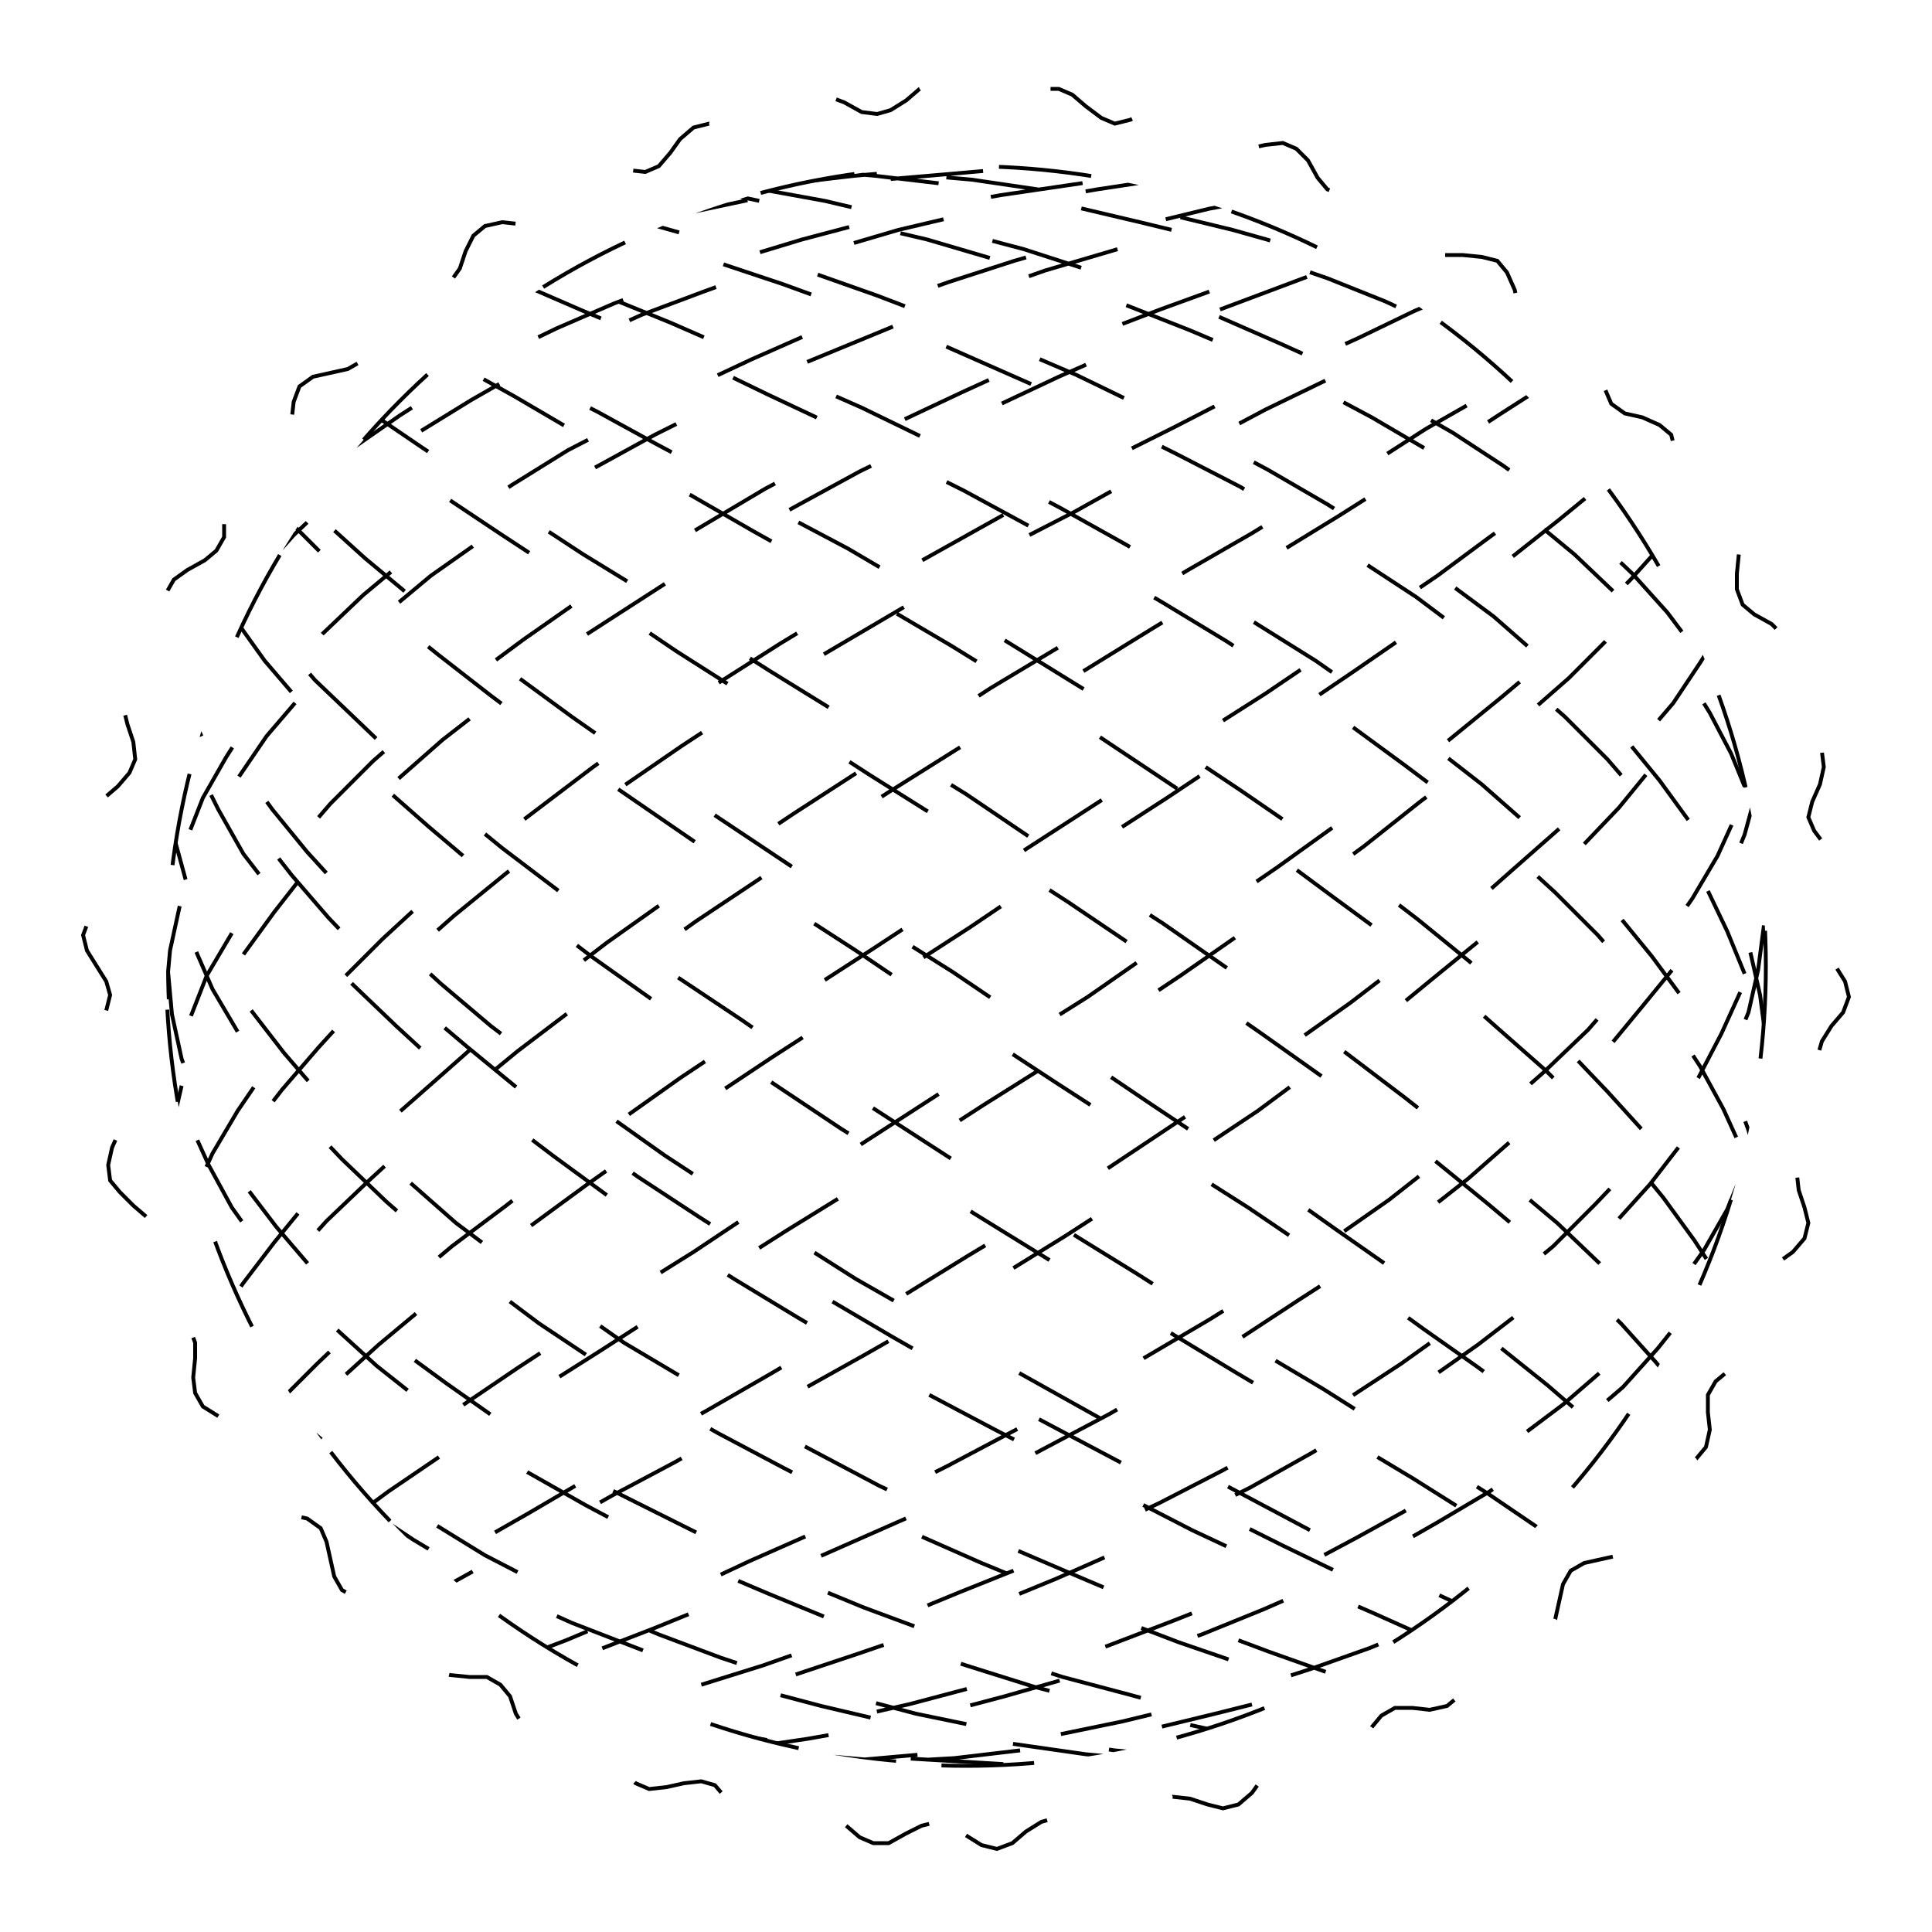 
<svg xmlns="http://www.w3.org/2000/svg" width="100%" height="100%" viewBox="0 0 1 1" preserveAspectRatio="xMidYMid meet">
<defs>
<clipPath id="c">
<circle cx="0.5" cy="0.5" r="0.414"></circle>
</clipPath>
</defs>
<rect x="0" y="0" width="1" height="1" fill="white"></rect>
<polyline points="0.5 0.95,0.508 0.955,0.516 0.957,0.524 0.954,0.531 0.948,0.539 0.943,0.546 0.941,0.554 0.942,0.563 0.947,0.571 0.95,0.579 0.95,0.587 0.946,0.593 0.939,0.6 0.933,0.607 0.93,0.616 0.931,0.625 0.934,0.633 0.936,0.641 0.934,0.648 0.928,0.653 0.921,0.659 0.914,0.666 0.911,0.675 0.912,0.684 0.914,0.693 0.914,0.7 0.91,0.705 0.903,0.71 0.894,0.715 0.888,0.722 0.884,0.731 0.884,0.74 0.885,0.749 0.883,0.755 0.878,0.759 0.87,0.762 0.861,0.767 0.854,0.774 0.85,0.783 0.849,0.792 0.848,0.8 0.845,0.805 0.838,0.807 0.829,0.809 0.82,0.813 0.813,0.82 0.809,0.829 0.807,0.838 0.805,0.845 0.8,0.848 0.792,0.849 0.783,0.85 0.774,0.854 0.767,0.861 0.762,0.87 0.759,0.878 0.755,0.883 0.749,0.885 0.74,0.884 0.731,0.884 0.722,0.888 0.715,0.894 0.71,0.903 0.705,0.91 0.7,0.914 0.693,0.914 0.684,0.912 0.675,0.911 0.666,0.914 0.659,0.921 0.653,0.928 0.648,0.934 0.641,0.936 0.633,0.934 0.625,0.931 0.616,0.93 0.607,0.933 0.6,0.939 0.593,0.946 0.587,0.95 0.579,0.95 0.571,0.947 0.563,0.942 0.554,0.941 0.546,0.943 0.539,0.948 0.531,0.954 0.524,0.957 0.516,0.955 0.508,0.95 0.5,0.945 0.492,0.943 0.485,0.945 0.477,0.949 0.469,0.954 0.46,0.954 0.452,0.951 0.445,0.945 0.438,0.939 0.43,0.936 0.423,0.938 0.415,0.942 0.406,0.944 0.397,0.943 0.389,0.938 0.383,0.931 0.376,0.924 0.37,0.922 0.363,0.923 0.354,0.925 0.345,0.926 0.336,0.923 0.329,0.917 0.323,0.908 0.318,0.902 0.313,0.899 0.305,0.899 0.297,0.9 0.287,0.899 0.279,0.895 0.272,0.887 0.267,0.878 0.264,0.872 0.259,0.868 0.252,0.868 0.243,0.867 0.233,0.865 0.225,0.859 0.22,0.85 0.216,0.841 0.214,0.834 0.209,0.831 0.202,0.829 0.193,0.827 0.184,0.823 0.177,0.816 0.173,0.807 0.171,0.798 0.169,0.791 0.166,0.786 0.159,0.784 0.15,0.78 0.141,0.775 0.135,0.767 0.133,0.757 0.132,0.748 0.132,0.741 0.128,0.736 0.122,0.733 0.113,0.728 0.105,0.721 0.101,0.713 0.1,0.703 0.101,0.695 0.101,0.687 0.098,0.682 0.092,0.677 0.083,0.671 0.077,0.664 0.074,0.655 0.075,0.646 0.077,0.637 0.078,0.63 0.076,0.624 0.069,0.617 0.062,0.611 0.057,0.603 0.056,0.594 0.058,0.585 0.062,0.577 0.064,0.57 0.061,0.562 0.055,0.555 0.049,0.548 0.046,0.54 0.046,0.531 0.051,0.523 0.055,0.515 0.057,0.508 0.055,0.5 0.05,0.492 0.045,0.484 0.043,0.476 0.046,0.469 0.052,0.461 0.057,0.454 0.059,0.446 0.058,0.437 0.053,0.429 0.05,0.421 0.05,0.413 0.054,0.407 0.061,0.4 0.067,0.393 0.07,0.384 0.069,0.375 0.066,0.367 0.064,0.359 0.066,0.352 0.072,0.347 0.079,0.341 0.086,0.334 0.089,0.325 0.088,0.316 0.086,0.307 0.086,0.3 0.09,0.295 0.097,0.29 0.106,0.285 0.112,0.278 0.116,0.269 0.116,0.26 0.115,0.251 0.117,0.245 0.122,0.241 0.13,0.238 0.139,0.233 0.146,0.226 0.15,0.217 0.151,0.208 0.152,0.2 0.155,0.195 0.162,0.193 0.171,0.191 0.18,0.187 0.187,0.18 0.191,0.171 0.193,0.162 0.195,0.155 0.2,0.152 0.208,0.151 0.217,0.15 0.226,0.146 0.233,0.139 0.238,0.13 0.241,0.122 0.245,0.117 0.251,0.115 0.26,0.116 0.269,0.116 0.278,0.112 0.285,0.106 0.29,0.097 0.295,0.09 0.3,0.086 0.307,0.086 0.316,0.088 0.325,0.089 0.334,0.086 0.341,0.079 0.347,0.072 0.352,0.066 0.359,0.064 0.367,0.066 0.375,0.069 0.384,0.07 0.393,0.067 0.4,0.061 0.407,0.054 0.413,0.05 0.421,0.05 0.429,0.053 0.437,0.058 0.446,0.059 0.454,0.057 0.461,0.052 0.469,0.046 0.476,0.043 0.484,0.045 0.492,0.05 0.5,0.055 0.508,0.057 0.515,0.055 0.523,0.051 0.531,0.046 0.54,0.046 0.548,0.049 0.555,0.055 0.562,0.061 0.57,0.064 0.577,0.062 0.585,0.058 0.594,0.056 0.603,0.057 0.611,0.062 0.617,0.069 0.624,0.076 0.63,0.078 0.637,0.077 0.646,0.075 0.655,0.074 0.664,0.077 0.671,0.083 0.677,0.092 0.682,0.098 0.687,0.101 0.695,0.101 0.703,0.1 0.713,0.101 0.721,0.105 0.728,0.113 0.733,0.122 0.736,0.128 0.741,0.132 0.748,0.132 0.757,0.133 0.767,0.135 0.775,0.141 0.78,0.15 0.784,0.159 0.786,0.166 0.791,0.169 0.798,0.171 0.807,0.173 0.816,0.177 0.823,0.184 0.827,0.193 0.829,0.202 0.831,0.209 0.834,0.214 0.841,0.216 0.85,0.22 0.859,0.225 0.865,0.233 0.867,0.243 0.868,0.252 0.868,0.259 0.872,0.264 0.878,0.267 0.887,0.272 0.895,0.279 0.899,0.287 0.9,0.297 0.899,0.305 0.899,0.313 0.902,0.318 0.908,0.323 0.917,0.329 0.923,0.336 0.926,0.345 0.925,0.354 0.923,0.363 0.922,0.37 0.924,0.376 0.931,0.383 0.938,0.389 0.943,0.397 0.944,0.406 0.942,0.415 0.938,0.423 0.936,0.43 0.939,0.438 0.945,0.445 0.951,0.452 0.954,0.46 0.954,0.469 0.949,0.477 0.945,0.485 0.943,0.492 0.945,0.5 0.95" stroke-width="0.002" stroke-dasharray="0.048 0.075" stroke="#000" fill="none"></polyline>
<circle cx="0.5" cy="0.5" r="0.414" stroke-width="0.002" stroke-dasharray="0.048 0.075" stroke="#000" fill="none"></circle>
<polyline points="0.914 0.914,0.912 0.913,0.908 0.911,0.901 0.908,0.891 0.904,0.878 0.898,0.863 0.892,0.846 0.884,0.826 0.875,0.803 0.865,0.779 0.854,0.752 0.842,0.724 0.829,0.695 0.815,0.664 0.8,0.632 0.784,0.599 0.767,0.565 0.749,0.531 0.731,0.497 0.712,0.462 0.692,0.428 0.672,0.395 0.651,0.362 0.63,0.33 0.609,0.299 0.587,0.27 0.565,0.242 0.542,0.216 0.52,0.192 0.498,0.17 0.475,0.151 0.453,0.133 0.43,0.119 0.408,0.107 0.387,0.097 0.365,0.091 0.344,0.087 0.323,0.086 0.303,0.088 0.284,0.093 0.265,0.101 0.247,0.111 0.229,0.124 0.213,0.14 0.197,0.158 0.182,0.179 0.168,0.202 0.155,0.226 0.143,0.253 0.133,0.281 0.123,0.311 0.114,0.343 0.107,0.375 0.1,0.408 0.095,0.442 0.091,0.476 0.088,0.51 0.087,0.545 0.086,0.579 0.087,0.612 0.089,0.645 0.093,0.677 0.097,0.707 0.103,0.736 0.11,0.763 0.118,0.789 0.127,0.813 0.137,0.834 0.149,0.853 0.161,0.87 0.174,0.884 0.189,0.895 0.204,0.904 0.22,0.91 0.237,0.913 0.255,0.913 0.273,0.911 0.292,0.905 0.312,0.897 0.332,0.886 0.353,0.873 0.375,0.856 0.396,0.838 0.418,0.817 0.44,0.794 0.463,0.768 0.485,0.741 0.507,0.713 0.53,0.682 0.552,0.651 0.575,0.618 0.597,0.585 0.618,0.551 0.64,0.517 0.661,0.483 0.681,0.448 0.701,0.414 0.72,0.381 0.739,0.349 0.757,0.317 0.774,0.287 0.791,0.258 0.806,0.231 0.821,0.206 0.835,0.183 0.847,0.162 0.859,0.143 0.87,0.127 0.879,0.114 0.888,0.103 0.895,0.094 0.901,0.089 0.906,0.087 0.91,0.087 0.912,0.09 0.913,0.096 0.914,0.105 0.912,0.116 0.91,0.13 0.906,0.147 0.902,0.166 0.896,0.188 0.889,0.211 0.88,0.237 0.871,0.264 0.86,0.293 0.849,0.324 0.836,0.356 0.823,0.388 0.808,0.422 0.793,0.456 0.776,0.49 0.759,0.524 0.741,0.559 0.723,0.592 0.703,0.626 0.683,0.658 0.663,0.689 0.642,0.719 0.621,0.747 0.599,0.774 0.577,0.799 0.555,0.822 0.533,0.842 0.51,0.86 0.488,0.876 0.465,0.889 0.443,0.899 0.421,0.907 0.399,0.912 0.377,0.914 0.356,0.913 0.335,0.909 0.315,0.902 0.295,0.893 0.275,0.881 0.257,0.866 0.239,0.849 0.222,0.83 0.206,0.808 0.19,0.784 0.176,0.758 0.162,0.73 0.15,0.7 0.139,0.67 0.128,0.638 0.119,0.605 0.111,0.571 0.104,0.537 0.098,0.503 0.093,0.469 0.09,0.435 0.087,0.401 0.086,0.368 0.087,0.336 0.088,0.305 0.091,0.275 0.094,0.247 0.1,0.221 0.106,0.196 0.113,0.174 0.122,0.154 0.131,0.136 0.142,0.121 0.154,0.109 0.167,0.099 0.181,0.092 0.195,0.088 0.211,0.086 0.227,0.088 0.245,0.092 0.263,0.099 0.282,0.109 0.301,0.122 0.321,0.137 0.342,0.155 0.363,0.175 0.384,0.197 0.406,0.222 0.428,0.248 0.45,0.276 0.472,0.306 0.495,0.337 0.517,0.369 0.54,0.402 0.562,0.435 0.584,0.47 0.606,0.504 0.628,0.538 0.649,0.572 0.67,0.606 0.69,0.639 0.71,0.671 0.729,0.701 0.747,0.731 0.765,0.758 0.782,0.784 0.798,0.808 0.813,0.83 0.827,0.85 0.84,0.867 0.853,0.881 0.864,0.893 0.874,0.903 0.883,0.909 0.891,0.913 0.898,0.914 0.903,0.912 0.908,0.907 0.911,0.899 0.913,0.889 0.914,0.875 0.913,0.86 0.912,0.841 0.909,0.821 0.904,0.798 0.899,0.773 0.893,0.747 0.885,0.718 0.876,0.688 0.866,0.657 0.855,0.625 0.843,0.591 0.83,0.558 0.816,0.523 0.801,0.489 0.785,0.455 0.769,0.421 0.751,0.387 0.733,0.355 0.714,0.323 0.695,0.293 0.674,0.264 0.654,0.236 0.633,0.211 0.611,0.187 0.589,0.166 0.567,0.147 0.545,0.13 0.523,0.116 0.5,0.104 0.478,0.096 0.455,0.09 0.433,0.087 0.411,0.087 0.389,0.089 0.368,0.095 0.346,0.103 0.326,0.114 0.306,0.128 0.286,0.144 0.267,0.163 0.249,0.184 0.231,0.207 0.215,0.232 0.199,0.259 0.184,0.288 0.17,0.318 0.157,0.35 0.145,0.382 0.134,0.415 0.124,0.449 0.115,0.484 0.107,0.518 0.101,0.552 0.096,0.586 0.091,0.619 0.089,0.652 0.087,0.683 0.086,0.713 0.087,0.742 0.089,0.769 0.092,0.794 0.097,0.817 0.102,0.838 0.109,0.857 0.117,0.873 0.126,0.887 0.136,0.897 0.147,0.906 0.159,0.911 0.173,0.913 0.187,0.913 0.202,0.91 0.218,0.904 0.235,0.895 0.253,0.884 0.271,0.869 0.29,0.853 0.31,0.833 0.33,0.812 0.351,0.788 0.372,0.763 0.394,0.735 0.415,0.706 0.438,0.676 0.46,0.644 0.482,0.611 0.505,0.578 0.527,0.544 0.55,0.509 0.572,0.475 0.594,0.441 0.616,0.407 0.637,0.374 0.658,0.342 0.679,0.311 0.699,0.281 0.718,0.252 0.737,0.226 0.755,0.201 0.772,0.178 0.789,0.158 0.804,0.14 0.819,0.124 0.833,0.111 0.846,0.101 0.858,0.093 0.869,0.088 0.878,0.086 0.887,0.087 0.894,0.091 0.9,0.098 0.905,0.107 0.909,0.119 0.912,0.134 0.913,0.151 0.914,0.171 0.913,0.193 0.91,0.217 0.907,0.243 0.902,0.271 0.896,0.3 0.889,0.331 0.881,0.363 0.872,0.395 0.862,0.429 0.85,0.463 0.838,0.497 0.824,0.532 0.81,0.566 0.794,0.6 0.778,0.633 0.761,0.665 0.743,0.696 0.725,0.725 0.706,0.753 0.686,0.78 0.665,0.804 0.645,0.826 0.623,0.846 0.602,0.864 0.58,0.879 0.558,0.891 0.535,0.901 0.513,0.908 0.49,0.912 0.468,0.914 0.445,0.912 0.423,0.908 0.401,0.901 0.38,0.891 0.358,0.878 0.337,0.863 0.317,0.845 0.297,0.825 0.278,0.803 0.259,0.778 0.241,0.752 0.224,0.724 0.208,0.694 0.192,0.663 0.178,0.631 0.164,0.598 0.151,0.564 0.14,0.53 0.129,0.496 0.12,0.461 0.112,0.427 0.104,0.394 0.098,0.361 0.094,0.329 0.09,0.298 0.088,0.269 0.086,0.241 0.087,0.215 0.088,0.191 0.09,0.17 0.094,0.15 0.099,0.133 0.105,0.118 0.112,0.106 0.121,0.097 0.13,0.091 0.141,0.087 0.152,0.086 0.165,0.088 0.179,0.093 0.194,0.101 0.209,0.112 0.225,0.125 0.243,0.141 0.261,0.159 0.279,0.179 0.299,0.202 0.319,0.227 0.339,0.254 0.36,0.282 0.381,0.312 0.403,0.344 0.425,0.376 0.447,0.409 0.47,0.443 0.492,0.477 0.515,0.511 0.537,0.546 0.56,0.58 0.582,0.613 0.604,0.646 0.625,0.677 0.646,0.708 0.667,0.737 0.688,0.764 0.707,0.79 0.726,0.813 0.745,0.835 0.763,0.854 0.78,0.87 0.796,0.884 0.811,0.896 0.825,0.904 0.839,0.91 0.851,0.913 0.863,0.913 0.873,0.911 0.882,0.905 0.89,0.897 0.897,0.886 0.903,0.872 0.907,0.856 0.911,0.837 0.913,0.816 0.914,0.793 0.913,0.768 0.912,0.74 0.909,0.712 0.905,0.681 0.9,0.65 0.894,0.617 0.886,0.584 0.877,0.55 0.868,0.516 0.857,0.482 0.845,0.447 0.832,0.413 0.818,0.38 0.803,0.348 0.787,0.316 0.771,0.286 0.753,0.258 0.735,0.231 0.716,0.205 0.697,0.182 0.677,0.161 0.656,0.143 0.635,0.127 0.614,0.113 0.592,0.102 0.57,0.094 0.548,0.089 0.525,0.087 0.503,0.087 0.48,0.09 0.458,0.096 0.436,0.105 0.413,0.117 0.392,0.131 0.37,0.148 0.349,0.167 0.328,0.188 0.308,0.212 0.288,0.238 0.269,0.265 0.251,0.294 0.233,0.325 0.217,0.357 0.201,0.389 0.186,0.423 0.171,0.457 0.158,0.491 0.146,0.525 0.135,0.56 0.125,0.593 0.116,0.626 0.108,0.659 0.102,0.69 0.096,0.72 0.092,0.748 0.089,0.775 0.087,0.799 0.086,0.822 0.087,0.843 0.089,0.861 0.092,0.876 0.096,0.889 0.101,0.899 0.108,0.907 0.116,0.912 0.125,0.914 0.135,0.913 0.146,0.909 0.158,0.902 0.171,0.893 0.185,0.881 0.2,0.866 0.216,0.849 0.233,0.829 0.251,0.807 0.269,0.783 0.288,0.757 0.307,0.729 0.328,0.7 0.348,0.669 0.369,0.637 0.391,0.604 0.413,0.57 0.435,0.536 0.457,0.502 0.48,0.468 0.502,0.434 0.525,0.4 0.547,0.367 0.569,0.335 0.591,0.304 0.613,0.274 0.635,0.246 0.656,0.22 0.676,0.196 0.696,0.174 0.716,0.154 0.735,0.136 0.753,0.121 0.77,0.108 0.787,0.099 0.803,0.092 0.818,0.088 0.832,0.086 0.844,0.088 0.856,0.092 0.867,0.099 0.877,0.109 0.886,0.122 0.893,0.137 0.9,0.155 0.905,0.175 0.909,0.198 0.912,0.222 0.913,0.249 0.914,0.277 0.913,0.307 0.911,0.338 0.907,0.37 0.903,0.403 0.897,0.436 0.89,0.471 0.882,0.505 0.873,0.539 0.863,0.573 0.852,0.607 0.839,0.64 0.826,0.672 0.812,0.702 0.796,0.731 0.78,0.759 0.763,0.785 0.745,0.809 0.727,0.831 0.708,0.85 0.688,0.867 0.668,0.882 0.647,0.894 0.626,0.903 0.604,0.909 0.582,0.913 0.56,0.914 0.538,0.911 0.515,0.906 0.493,0.899 0.47,0.888 0.448,0.875 0.426,0.859 0.404,0.841 0.382,0.82 0.361,0.797 0.34,0.773 0.319,0.746 0.299,0.717 0.28,0.687 0.261,0.656 0.243,0.624 0.226,0.59 0.21,0.557 0.194,0.522 0.179,0.488 0.166,0.454 0.153,0.42 0.141,0.386 0.13,0.354 0.121,0.322 0.112,0.292 0.105,0.263 0.099,0.235 0.094,0.21 0.09,0.186 0.088,0.165 0.087,0.146 0.086,0.13 0.088,0.116 0.09,0.104 0.093,0.096 0.098,0.09 0.104,0.087 0.111,0.087 0.12,0.089 0.129,0.095 0.139,0.103 0.151,0.114 0.164,0.128 0.177,0.144 0.192,0.163 0.207,0.184 0.224,0.207 0.241,0.233 0.259,0.26 0.277,0.289 0.296,0.319 0.316,0.35 0.337,0.383 0.358,0.416 0.379,0.45 0.401,0.485 0.423,0.519 0.445,0.553 0.467,0.587 0.49,0.62 0.512,0.653 0.535,0.684 0.557,0.714 0.579,0.743 0.601,0.77 0.623,0.795 0.644,0.818 0.665,0.839 0.685,0.857 0.705,0.873 0.724,0.887 0.743,0.898 0.761,0.906 0.778,0.911 0.794,0.914 0.809,0.913 0.824,0.91 0.837,0.904 0.85,0.895 0.861,0.883 0.872,0.869 0.881,0.852 0.889,0.833 0.896,0.811 0.902,0.788 0.907,0.762 0.91,0.734 0.913,0.705 0.914,0.675 0.913,0.643 0.912,0.61 0.909,0.577 0.906,0.543 0.901,0.508 0.894,0.474 0.887,0.44 0.878,0.406 0.869,0.373 0.858,0.341 0.846,0.31 0.833,0.28 0.82,0.251 0.805,0.225 0.789,0.2 0.773,0.178 0.755,0.157 0.737,0.139 0.719,0.124 0.699,0.111 0.679,0.1 0.659,0.093 0.638,0.088 0.616,0.086 0.595,0.087 0.573,0.091 0.55,0.098 0.528,0.107 0.505,0.12 0.483,0.134 0.46,0.152 0.438,0.171 0.416,0.193 0.394,0.217 0.373,0.244 0.351,0.271 0.331,0.301 0.31,0.332 0.291,0.364 0.272,0.396 0.253,0.43 0.235,0.464 0.219,0.498 0.203,0.533 0.187,0.567 0.173,0.601 0.16,0.634 0.148,0.666 0.136,0.697 0.126,0.726 0.117,0.754 0.109,0.78 0.102,0.805 0.097,0.827 0.092,0.847 0.089,0.864 0.087,0.879 0.086,0.892 0.087,0.901 0.088,0.908 0.091,0.912 0.095,0.914 0.101,0.912 0.107,0.908 0.115,0.9 0.124,0.89 0.133,0.878 0.144,0.862 0.156,0.845 0.17,0.824 0.184,0.802 0.198,0.777 0.214,0.751 0.231,0.723 0.248,0.693 0.267,0.662 0.286,0.63 0.305,0.597 0.325,0.563 0.346,0.529 0.367,0.495 0.388,0.46 0.41,0.426 0.432,0.393 0.455,0.36 0.477,0.328 0.5,0.297 0.522,0.268 0.544,0.24 0.567,0.215 0.589,0.191 0.611,0.169 0.632,0.15 0.653,0.133 0.674,0.118 0.694,0.106 0.714,0.097 0.733,0.091 0.751,0.087 0.768,0.086 0.785,0.089 0.801,0.094 0.816,0.101 0.83,0.112 0.843,0.125 0.855,0.141 0.866,0.159 0.876,0.18 0.885,0.203 0.893,0.228 0.899,0.255 0.904,0.283 0.909,0.313 0.911,0.344 0.913,0.377 0.914,0.41 0.913,0.444 0.911,0.478 0.908,0.512 0.903,0.547 0.898,0.581 0.891,0.614 0.883,0.647 0.874,0.678 0.864,0.709 0.853,0.738 0.841,0.765 0.827,0.79 0.813,0.814 0.798,0.835 0.782,0.854 0.765,0.871 0.748,0.885 0.729,0.896 0.71,0.905 0.69,0.91 0.67,0.913 0.649,0.913 0.628,0.911 0.607,0.905 0.585,0.897 0.563,0.886 0.54,0.872 0.518,0.855 0.495,0.837 0.473,0.815 0.451,0.792 0.428,0.767 0.406,0.74 0.385,0.711 0.363,0.681 0.342,0.649 0.322,0.617 0.302,0.583 0.282,0.549 0.263,0.515 0.245,0.481 0.228,0.446 0.211,0.412 0.196,0.379 0.181,0.347 0.167,0.315 0.154,0.285 0.142,0.257 0.132,0.23 0.122,0.205 0.113,0.182 0.106,0.161 0.1,0.142 0.095,0.126 0.091,0.113 0.088,0.102 0.087,0.094 0.086,0.089 0.087,0.086 0.09,0.087 0.093,0.09 0.098,0.096 0.103,0.105 0.11,0.117 0.119,0.131 0.128,0.148 0.138,0.167 0.15,0.189 0.162,0.213 0.176,0.239 0.19,0.266 0.205,0.295 0.222,0.326 0.239,0.357 0.256,0.39 0.275,0.424 0.294,0.458 0.314,0.492 0.334,0.526 0.355,0.561 0.376,0.594 0.398,0.627 0.42,0.66 0.442,0.691 0.465,0.721 0.487,0.749 0.509,0.775 0.532,0.8 0.554,0.823 0.577,0.843 0.598,0.861 0.62,0.877 0.642,0.89 0.662,0.9 0.683,0.907 0.703,0.912 0.722,0.914 0.741,0.913 0.759,0.909 0.776,0.902 0.792,0.892 0.808,0.88 0.822,0.865 0.836,0.848 0.848,0.828 0.86,0.806 0.871,0.782 0.88,0.756 0.888,0.728 0.896,0.699 0.902,0.668 0.906,0.636 0.91,0.603 0.912,0.569 0.914,0.535 0.914,0.501 0.912,0.467 0.91,0.433 0.906,0.399 0.901,0.366 0.895,0.334 0.888,0.303 0.879,0.274 0.87,0.246 0.859,0.219 0.848,0.195 0.835,0.173 0.821,0.153 0.807,0.136 0.791,0.121 0.775,0.108 0.758,0.099 0.74,0.092 0.721,0.088 0.702,0.086 0.682,0.088 0.661,0.092 0.64,0.1 0.619,0.11 0.597,0.123 0.575,0.138 0.553,0.156 0.531,0.176 0.508,0.198 0.486,0.223 0.463,0.249 0.441,0.278 0.419,0.307 0.397,0.338 0.375,0.371 0.354,0.404 0.333,0.437 0.313,0.472 0.293,0.506 0.274,0.54 0.255,0.574 0.238,0.608 0.221,0.641 0.204,0.672 0.189,0.703 0.175,0.732 0.161,0.76 0.149,0.786 0.138,0.81 0.127,0.831 0.118,0.851 0.11,0.868 0.103,0.882 0.097,0.894 0.093,0.903 0.089,0.909 0.087,0.913 0.086,0.914 0.087,0.911 0.088,0.906 0.091,0.898 0.095,0.888 0.1,0.875 0.106,0.859 0.114,0.84 0.123,0.82 0.132,0.797 0.143,0.772 0.155,0.745 0.168,0.716 0.182,0.686 0.197,0.655 0.212,0.623 0.229,0.59 0.246,0.556 0.265,0.521 0.283,0.487 0.303,0.453 0.323,0.419 0.343,0.385 0.365,0.353 0.386,0.321 0.408,0.291 0.43,0.262 0.452,0.235 0.474,0.209 0.497,0.186 0.519,0.165 0.542,0.146 0.564,0.129 0.586,0.115 0.608,0.104 0.63,0.095 0.651,0.09 0.672,0.087 0.692,0.087 0.711,0.089 0.73,0.095 0.749,0.103 0.766,0.115 0.783,0.128 0.799,0.145 0.814,0.164 0.828,0.185 0.842,0.208 0.854,0.234 0.865,0.261 0.875,0.29 0.884,0.32 0.892,0.351 0.898,0.384 0.904,0.417 0.908,0.451 0.911,0.486 0.913,0.52 0.914,0.554 0.913,0.588 0.911,0.621 0.908,0.654 0.904,0.685 0.899,0.715 0.892,0.744 0.884,0.771 0.875,0.796 0.865,0.819 0.854,0.839 0.842,0.858 0.829,0.874 0.815,0.887 0.8,0.898 0.784,0.906 0.767,0.911 0.75,0.914 0.731,0.913 0.712,0.91 0.693,0.903 0.673,0.894 0.652,0.883 0.631,0.868 0.609,0.852 0.587,0.832 0.565,0.811 0.543,0.787 0.521,0.761 0.498,0.734 0.476,0.704 0.453,0.674 0.431,0.642 0.409,0.609 0.387,0.576 0.366,0.542 0.345,0.508 0.324,0.473 0.304,0.439 0.284,0.405 0.266,0.372 0.247,0.34 0.23,0.309 0.213,0.279 0.198,0.251 0.183,0.224 0.169,0.2 0.156,0.177 0.144,0.157 0.133,0.139 0.123,0.123 0.114,0.11 0.107,0.1 0.1,0.093 0.095,0.088 0.091,0.086 0.088,0.087 0.087,0.091 0.086,0.098 0.087,0.108 0.089,0.12 0.093,0.135 0.097,0.152 0.103,0.172 0.11,0.194 0.118,0.218 0.127,0.244 0.137,0.272 0.148,0.302 0.161,0.333 0.174,0.364 0.188,0.397 0.204,0.431 0.22,0.465 0.237,0.499 0.254,0.534 0.273,0.568 0.292,0.602 0.312,0.635 0.332,0.667 0.353,0.697 0.374,0.727 0.396,0.755 0.417,0.781 0.44,0.805 0.462,0.827 0.484,0.847 0.507,0.865 0.529,0.88 0.552,0.892 0.574,0.902 0.596,0.908 0.618,0.912 0.639,0.914 0.66,0.912 0.681,0.907 0.7,0.9 0.72,0.89 0.739,0.877 0.757,0.862 0.774,0.844 0.79,0.824 0.806,0.801 0.821,0.777 0.834,0.75 0.847,0.722 0.859,0.692 0.869,0.661 0.879,0.629 0.887,0.596 0.895,0.562 0.901,0.528 0.906,0.494 0.91,0.459 0.912,0.425 0.913,0.392 0.914,0.359 0.912,0.327 0.91,0.297 0.907,0.267 0.902,0.24 0.896,0.214 0.889,0.19 0.881,0.168 0.871,0.149 0.861,0.132 0.849,0.118 0.837,0.106 0.823,0.097 0.808,0.09 0.793,0.087 0.777,0.086 0.76,0.089 0.742,0.094 0.723,0.102 0.704,0.112 0.684,0.126 0.664,0.142 0.643,0.16 0.621,0.181 0.6,0.204 0.578,0.229 0.556,0.255 0.533,0.284 0.511,0.314 0.488,0.345 0.466,0.378 0.443,0.411 0.421,0.445 0.399,0.479 0.378,0.513 0.356,0.548 0.335,0.582 0.315,0.615 0.295,0.648 0.276,0.679 0.257,0.71 0.24,0.738 0.222,0.766 0.206,0.791 0.191,0.814 0.176,0.836 0.163,0.855 0.15,0.871 0.139,0.885 0.128,0.896 0.119,0.905 0.111,0.91 0.104,0.913 0.098,0.913 0.093,0.911 0.09,0.905 0.087,0.896 0.086,0.885 0.087,0.871 0.088,0.855 0.091,0.836 0.094,0.815 0.099,0.791 0.106,0.766 0.113,0.739 0.121,0.71 0.131,0.68 0.142,0.648 0.154,0.616 0.166,0.582 0.18,0.548 0.195,0.514 0.211,0.48 0.227,0.445 0.244,0.412 0.262,0.378 0.281,0.346 0.301,0.315 0.321,0.284 0.341,0.256 0.362,0.229 0.383,0.204 0.405,0.181 0.427,0.16 0.449,0.142 0.472,0.126 0.494,0.113 0.517,0.102 0.539,0.094 0.562,0.089 0.584,0.086 0.606,0.087 0.627,0.09 0.648,0.097 0.669,0.106 0.689,0.117 0.709,0.132 0.728,0.149 0.747,0.168 0.764,0.19 0.781,0.214 0.797,0.239 0.812,0.267 0.827,0.296 0.84,0.327 0.852,0.358 0.864,0.391 0.874,0.425 0.883,0.459 0.891,0.493 0.898,0.527 0.903,0.562 0.908,0.595 0.911,0.628 0.913,0.661 0.914,0.692 0.913,0.721 0.912,0.75 0.909,0.776 0.905,0.801 0.899,0.823 0.893,0.844 0.885,0.862 0.877,0.877 0.867,0.89 0.856,0.9 0.844,0.907 0.831,0.912 0.817,0.914 0.802,0.913 0.786,0.909 0.769,0.902 0.752,0.892 0.734,0.88 0.715,0.865 0.695,0.848 0.675,0.828 0.654,0.806 0.633,0.781 0.612,0.755 0.59,0.727 0.568,0.698 0.546,0.667 0.523,0.635 0.501,0.602 0.478,0.568 0.456,0.534 0.434,0.5 0.411,0.466 0.39,0.432 0.368,0.398 0.347,0.365 0.326,0.333 0.306,0.302 0.287,0.273 0.268,0.245 0.249,0.219 0.232,0.194 0.215,0.172 0.199,0.153 0.184,0.135 0.17,0.12 0.157,0.108 0.145,0.098 0.134,0.091 0.124,0.087 0.115,0.086 0.108,0.088 0.101,0.093 0.096,0.1 0.092,0.11 0.089,0.123 0.087,0.138 0.086,0.156 0.087,0.177 0.089,0.199 0.092,0.224 0.096,0.25 0.102,0.278 0.109,0.308 0.117,0.339 0.126,0.372 0.136,0.405 0.147,0.438 0.159,0.473 0.172,0.507 0.187,0.541 0.202,0.575 0.218,0.609 0.235,0.642 0.252,0.673 0.271,0.704 0.29,0.733 0.309,0.761 0.33,0.786 0.35,0.81 0.371,0.832 0.393,0.851 0.415,0.868 0.437,0.883 0.459,0.894 0.482,0.903 0.504,0.91 0.527,0.913 0.549,0.914 0.571,0.911 0.593,0.906 0.615,0.898 0.637,0.887 0.658,0.874 0.678,0.858 0.698,0.84 0.718,0.819 0.736,0.796 0.754,0.771 0.772,0.744 0.788,0.716 0.804,0.686 0.819,0.654 0.833,0.622 0.846,0.589 0.857,0.555 0.868,0.52 0.878,0.486 0.887,0.452 0.894,0.418 0.9,0.384 0.905,0.352 0.909,0.32 0.912,0.29 0.913,0.261 0.914,0.234 0.913,0.209 0.91,0.185 0.907,0.164 0.902,0.145 0.897,0.129 0.89,0.115 0.882,0.104 0.872,0.095 0.862,0.09 0.851,0.087 0.838,0.087 0.825,0.09 0.81,0.095 0.795,0.104 0.779,0.115 0.762,0.129 0.744,0.145 0.725,0.164 0.706,0.185 0.686,0.209 0.666,0.234 0.645,0.262 0.624,0.29 0.602,0.321 0.58,0.352 0.558,0.385 0.536,0.418 0.513,0.452 0.491,0.487 0.468,0.521 0.446,0.555 0.424,0.589 0.402,0.622 0.38,0.655 0.359,0.686 0.338,0.716 0.317,0.744 0.298,0.771 0.278,0.796 0.26,0.819 0.242,0.84 0.224,0.858 0.208,0.874 0.193,0.888 0.178,0.898 0.164,0.906 0.152,0.911 0.14,0.914 0.13,0.913 0.12,0.91 0.112,0.903 0.105,0.894 0.099,0.882 0.094,0.868 0.09,0.851 0.088,0.832 0.086,0.81 0.086,0.786 0.088,0.76 0.09,0.733 0.094,0.704 0.099,0.673 0.105,0.641 0.112,0.608 0.12,0.575 0.13,0.541 0.14,0.507 0.152,0.472 0.165,0.438 0.179,0.404 0.193,0.371 0.209,0.339 0.225,0.308 0.242,0.278 0.26,0.25 0.279,0.223 0.298,0.199 0.318,0.176 0.339,0.156 0.36,0.138 0.381,0.123 0.403,0.11 0.425,0.1 0.447,0.093 0.469,0.088 0.492,0.086 0.514,0.088 0.537,0.092 0.559,0.098 0.581,0.108 0.603,0.12 0.625,0.135 0.646,0.153 0.667,0.173 0.687,0.195 0.707,0.219 0.726,0.245 0.744,0.273 0.762,0.303 0.779,0.333 0.795,0.365 0.811,0.398 0.825,0.432 0.839,0.466 0.851,0.5 0.862,0.535 0.873,0.569 0.882,0.603 0.89,0.635 0.897,0.667 0.903,0.698 0.907,0.728 0.911,0.756 0.913,0.782 0.914,0.806 0.913,0.828 0.912,0.848 0.909,0.865 0.905,0.88 0.9,0.892 0.894,0.902 0.886,0.909 0.878,0.913 0.868,0.914 0.857,0.912 0.845,0.907 0.832,0.9 0.818,0.89 0.804,0.877 0.788,0.861 0.771,0.843 0.754,0.823 0.736,0.801 0.717,0.776 0.697,0.749 0.677,0.721 0.657,0.691 0.636,0.66 0.614,0.628 0.593,0.595 0.571,0.561 0.548,0.527 0.526,0.493 0.503,0.458 0.481,0.424 0.458,0.391 0.436,0.358 0.414,0.326 0.392,0.296 0.371,0.266 0.349,0.239 0.329,0.213 0.309,0.189 0.289,0.168 0.27,0.149 0.252,0.132 0.234,0.117 0.217,0.106 0.201,0.097 0.186,0.09 0.172,0.087 0.159,0.086 0.146,0.089 0.135,0.094 0.125,0.102 0.116,0.113 0.108,0.126 0.102,0.142 0.096,0.161 0.092,0.181 0.089,0.204 0.087,0.229 0.086,0.256 0.087,0.285 0.089,0.315 0.092,0.346 0.096,0.379 0.101,0.412 0.108,0.446 0.116,0.48 0.124,0.514 0.134,0.549 0.146,0.583 0.158,0.616 0.171,0.649 0.185,0.68 0.2,0.71 0.216,0.739 0.233,0.766 0.25,0.792 0.268,0.815 0.287,0.836 0.307,0.855 0.327,0.872 0.348,0.885 0.369,0.896 0.39,0.905 0.412,0.911 0.434,0.913 0.457,0.913 0.479,0.91 0.502,0.905 0.524,0.896 0.546,0.885 0.569,0.871 0.591,0.854 0.613,0.835 0.634,0.814 0.655,0.791 0.676,0.765 0.696,0.738 0.715,0.709 0.734,0.679 0.752,0.647 0.77,0.615 0.786,0.581 0.802,0.547 0.817,0.513 0.831,0.479 0.844,0.444 0.856,0.411 0.867,0.377 0.877,0.345 0.886,0.314 0.893,0.284 0.9,0.255 0.905,0.228 0.909,0.203 0.912,0.18 0.913,0.16 0.914,0.141 0.913,0.125 0.911,0.112 0.908,0.102 0.903,0.094 0.897,0.089 0.891,0.086 0.883,0.087 0.873,0.091 0.863,0.097 0.852,0.106 0.84,0.118 0.826,0.132 0.812,0.149 0.797,0.169 0.781,0.19 0.764,0.214 0.746,0.24 0.727,0.268 0.708,0.297 0.689,0.327 0.668,0.359 0.648,0.392 0.626,0.426 0.605,0.46 0.583,0.494 0.561,0.528 0.538,0.563 0.516,0.596 0.493,0.629 0.471,0.661 0.449,0.693 0.426,0.722 0.404,0.75 0.383,0.777 0.361,0.802 0.34,0.824 0.32,0.844 0.3,0.862 0.28,0.877 0.262,0.89 0.244,0.9 0.226,0.908 0.21,0.912 0.194,0.914 0.18,0.912 0.166,0.908 0.153,0.902 0.141,0.892 0.131,0.879 0.121,0.865 0.113,0.847 0.105,0.827 0.099,0.805 0.094,0.781 0.09,0.754 0.088,0.727 0.087,0.697 0.086,0.666 0.088,0.634 0.09,0.601 0.093,0.568 0.098,0.533 0.104,0.499 0.111,0.465 0.119,0.431 0.129,0.397 0.139,0.364 0.151,0.332 0.163,0.301 0.177,0.272 0.191,0.244 0.207,0.218 0.223,0.194 0.24,0.172 0.258,0.152 0.277,0.135 0.296,0.12 0.316,0.108 0.336,0.098 0.357,0.091 0.378,0.087 0.4,0.086 0.422,0.088 0.444,0.093 0.467,0.1 0.489,0.11 0.512,0.123 0.534,0.139 0.556,0.157 0.579,0.177 0.6,0.2 0.622,0.224 0.643,0.251 0.664,0.279 0.685,0.309 0.705,0.34 0.724,0.372 0.742,0.406 0.76,0.439 0.777,0.474 0.794,0.508 0.809,0.542 0.823,0.576 0.837,0.61 0.85,0.642 0.861,0.674 0.871,0.705 0.881,0.734 0.889,0.761 0.896,0.787 0.902,0.811 0.907,0.832 0.91,0.852 0.913,0.869 0.914,0.883 0.913,0.895 0.912,0.904 0.909,0.91 0.906,0.913 0.901,0.914 0.895,0.911 0.887,0.906 0.879,0.898 0.869,0.887 0.858,0.874 0.847,0.858 0.834,0.839 0.82,0.818 0.805,0.795 0.79,0.77 0.773,0.743 0.756,0.715 0.738,0.685 0.719,0.653 0.7,0.621 0.68,0.588 0.659,0.554 0.638,0.519 0.617,0.485 0.595,0.451 0.573,0.417 0.551,0.384 0.528,0.351 0.506,0.319 0.484,0.289 0.461,0.26 0.439,0.233 0.417,0.208 0.395,0.185 0.373,0.163 0.352,0.145 0.331,0.128 0.311,0.114 0.291,0.103 0.272,0.095 0.254,0.089 0.236,0.087 0.219,0.087 0.203,0.09 0.188,0.095 0.173,0.104 0.16,0.115 0.148,0.129 0.137,0.146 0.126,0.165 0.117,0.186 0.109,0.21 0.102,0.235 0.097,0.262 0.092,0.291 0.089,0.322 0.087,0.353 0.086,0.386 0.087,0.419 0.088,0.453 0.091,0.487 0.095,0.522 0.101,0.556 0.107,0.59 0.115,0.623 0.123,0.655 0.133,0.687 0.144,0.717 0.156,0.745 0.169,0.772 0.183,0.797 0.198,0.82 0.214,0.841 0.231,0.859 0.248,0.875 0.266,0.888 0.285,0.899 0.305,0.906 0.325,0.911 0.345,0.914 0.366,0.913 0.388,0.909 0.41,0.903 0.432,0.894 0.454,0.882 0.476,0.868 0.499,0.85 0.521,0.831 0.544,0.809 0.566,0.785 0.588,0.76 0.61,0.732 0.632,0.703 0.653,0.672 0.673,0.64 0.694,0.607 0.713,0.574 0.732,0.54 0.75,0.506 0.768,0.471 0.785,0.437 0.8,0.403 0.815,0.37 0.83,0.338 0.843,0.307 0.855,0.277 0.866,0.249 0.876,0.223 0.885,0.198 0.892,0.176 0.899,0.156 0.904,0.138 0.908,0.122 0.911,0.11 0.913,0.1 0.914,0.092 0.913,0.088 0.911,0.086 0.908,0.088 0.904,0.092 0.898,0.099 0.891,0.108 0.884,0.121 0.875,0.136 0.864,0.153 0.853,0.173 0.841,0.195 0.828,0.22 0.814,0.246 0.799,0.274 0.783,0.303 0.766,0.334 0.748,0.366 0.73,0.399 0.711,0.433 0.691,0.467 0.671,0.501 0.65,0.536 0.629,0.57 0.607,0.603 0.585,0.636 0.563,0.668 0.541,0.699 0.519,0.729 0.496,0.756 0.474,0.782 0.451,0.807 0.429,0.829 0.407,0.848 0.385,0.866 0.364,0.88 0.343,0.893 0.322,0.902 0.302,0.909 0.283,0.913 0.264,0.914 0.246,0.912 0.228,0.907 0.212,0.9 0.196,0.889 0.181,0.876 0.167,0.861 0.155,0.843 0.143,0.822 0.132,0.8 0.122,0.775 0.114,0.749 0.106,0.72 0.1,0.69 0.095,0.659 0.091,0.627 0.088,0.594 0.087,0.56 0.086,0.526 0.087,0.492 0.09,0.457 0.093,0.423 0.097,0.39 0.103,0.357 0.11,0.325 0.118,0.295 0.128,0.266 0.138,0.238 0.149,0.212 0.162,0.189 0.175,0.167 0.19,0.148 0.205,0.131 0.221,0.117 0.238,0.105 0.256,0.096 0.274,0.09 0.294,0.087 0.313,0.086 0.334,0.089 0.355,0.094 0.376,0.102 0.397,0.113 0.419,0.126 0.442,0.143 0.464,0.161 0.486,0.182 0.509,0.205 0.531,0.23 0.554,0.257 0.576,0.286 0.598,0.316 0.62,0.347 0.641,0.38 0.662,0.413 0.682,0.447 0.702,0.481 0.722,0.515 0.74,0.55 0.758,0.584 0.775,0.617 0.792,0.649 0.807,0.681 0.822,0.711 0.835,0.74 0.848,0.767 0.86,0.792 0.87,0.816 0.88,0.837 0.888,0.856 0.895,0.872 0.901,0.886 0.906,0.897 0.91,0.905 0.912,0.911 0.914,0.913 0.914,0.913 0.912,0.91 0.91,0.904 0.906,0.896 0.901,0.884 0.895,0.87 0.888,0.854 0.88,0.835 0.87,0.814 0.86,0.79 0.848,0.765 0.835,0.737 0.822,0.708 0.807,0.678 0.792,0.646 0.775,0.614 0.758,0.58 0.74,0.546 0.721,0.512 0.702,0.478 0.682,0.443 0.662,0.41 0.641,0.376 0.619,0.344 0.598,0.313 0.576,0.283 0.553,0.254 0.531,0.228 0.509,0.203 0.486,0.18 0.464,0.159 0.441,0.141 0.419,0.125 0.397,0.112 0.376" clip-path="url(#c)" stroke-width="0.002" stroke-dasharray="0.048 0.075" stroke="#000" fill="none"></polyline>
</svg>
